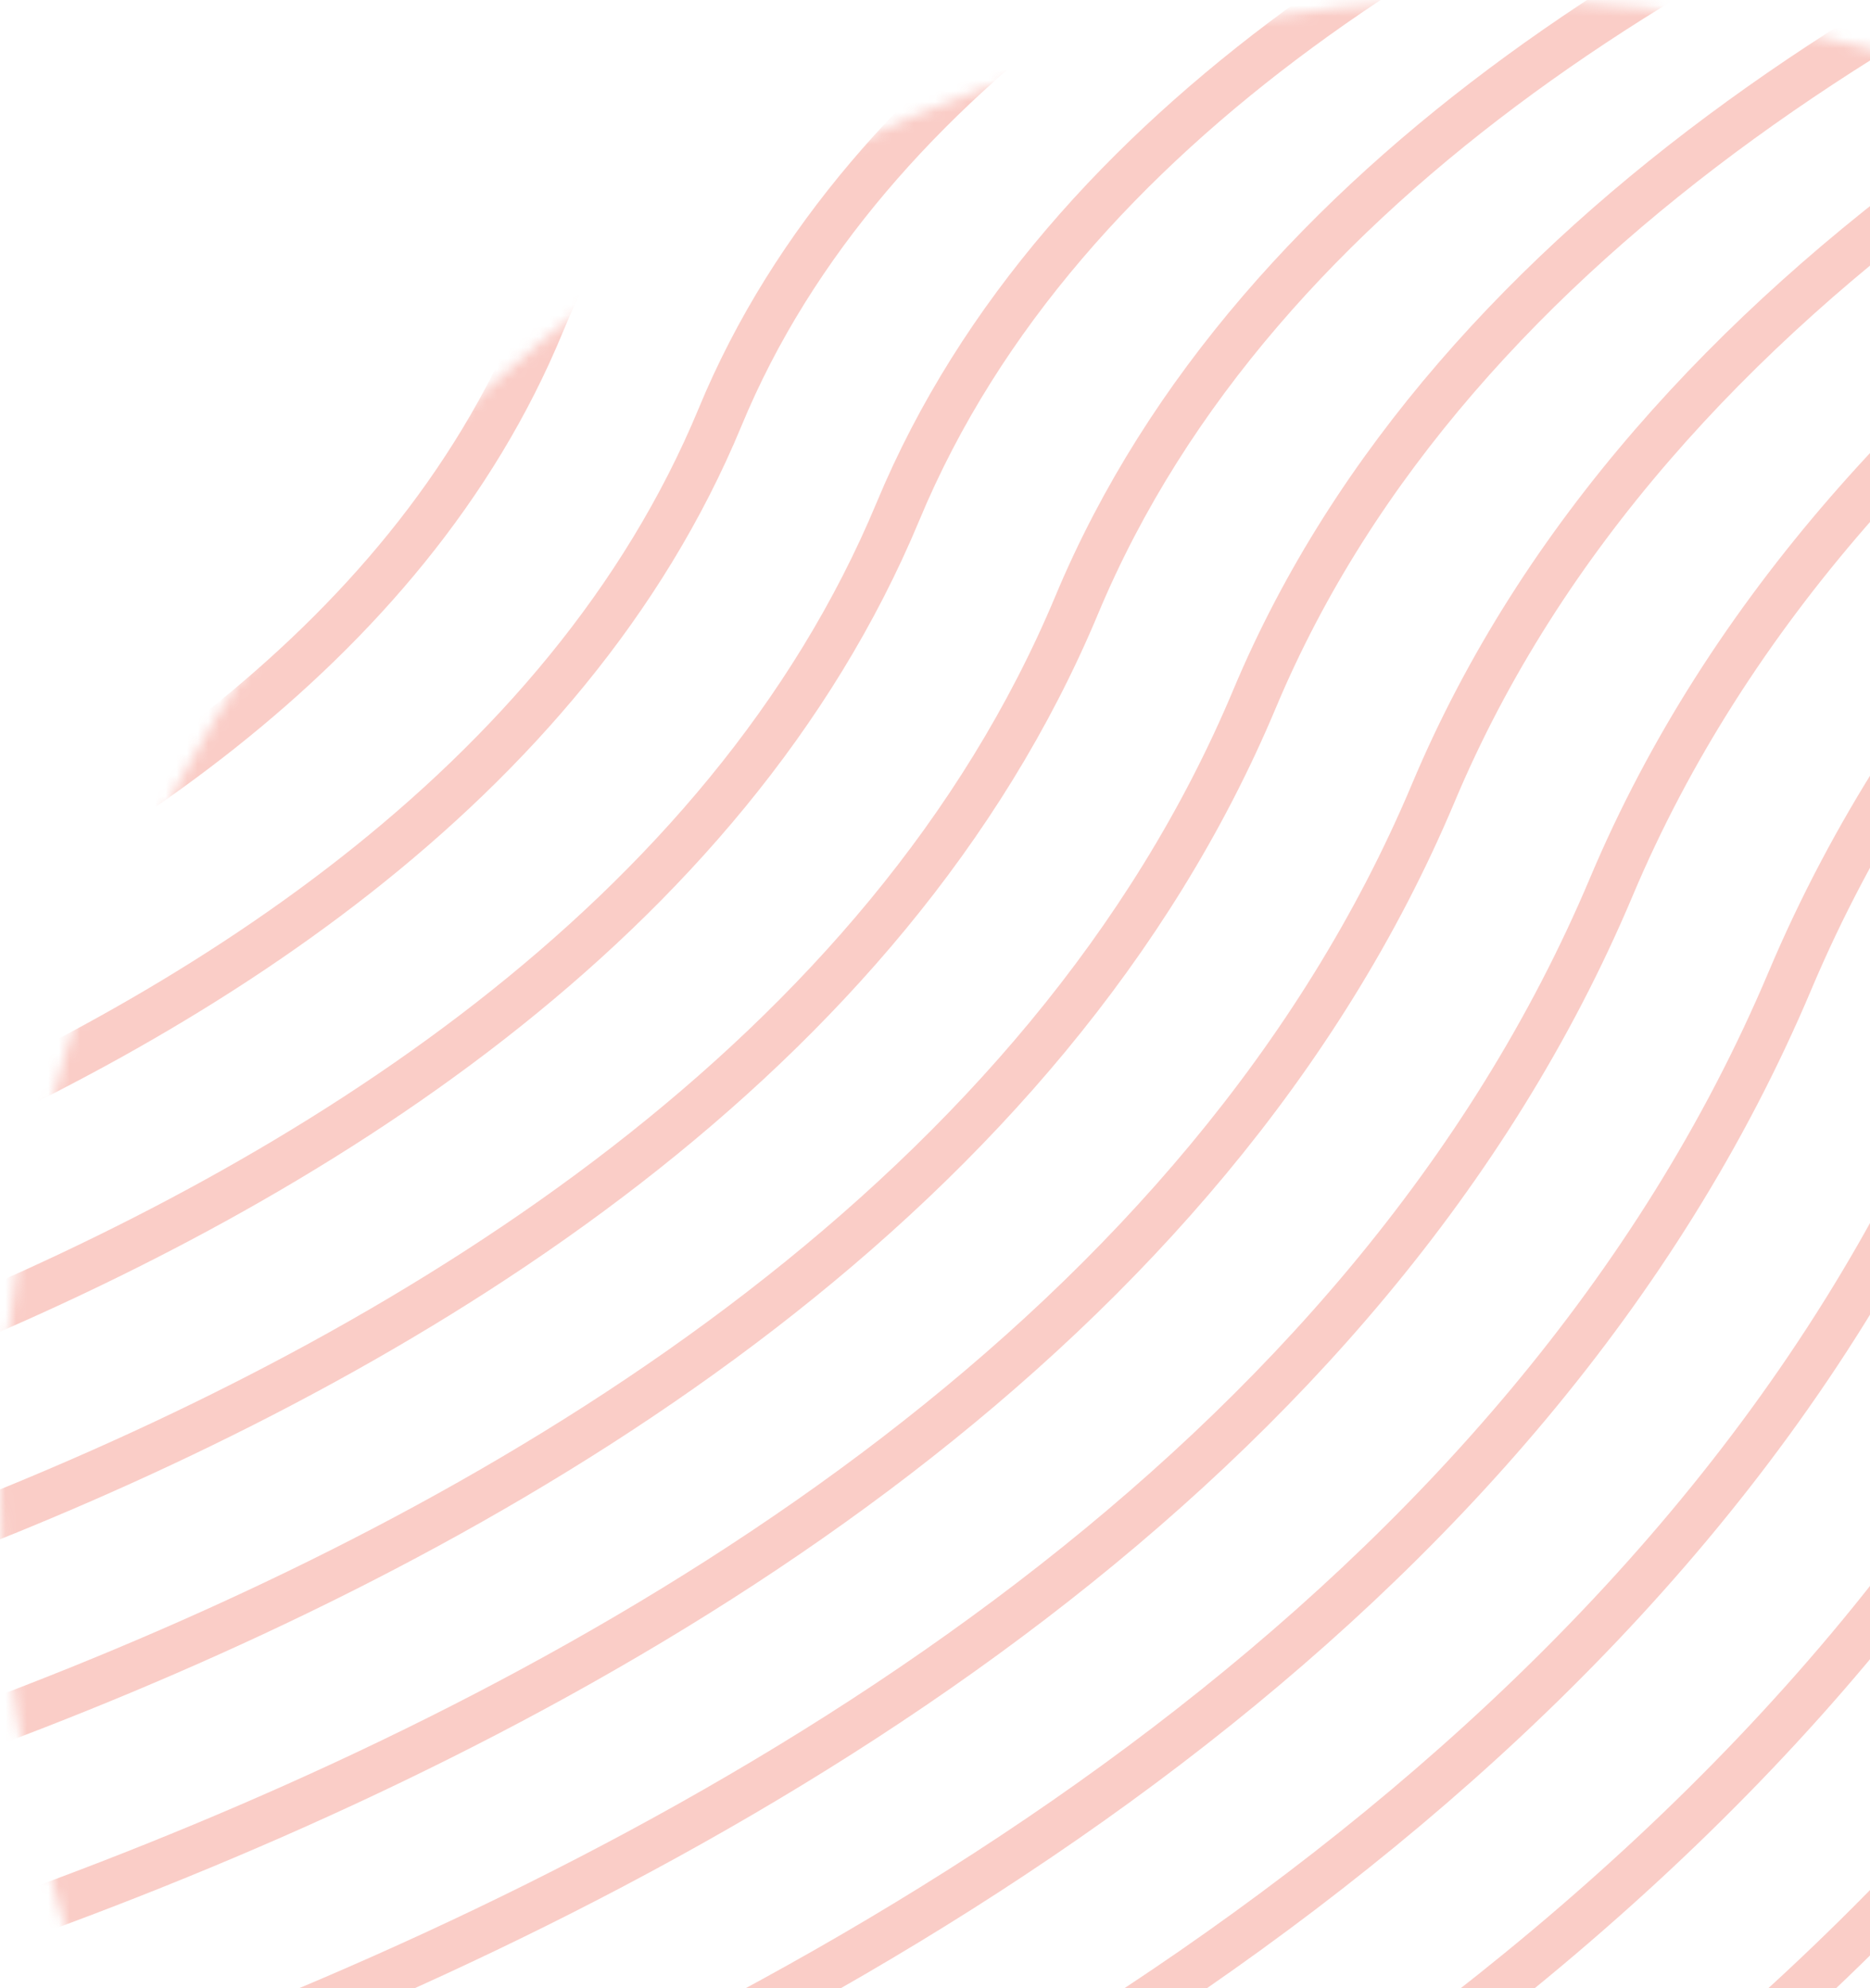 <svg width="175" height="186" viewBox="0 0 175 186" fill="none" xmlns="http://www.w3.org/2000/svg">
<mask id="mask0_88_102111" style="mask-type:alpha" maskUnits="userSpaceOnUse" x="0" y="0" width="279" height="279">
<circle cx="139.5" cy="139.5" r="137.576" fill="#C4C4C4" stroke="#F8BB54" stroke-width="3.848"/>
</mask>
<g mask="url(#mask0_88_102111)">
<path d="M-73.225 52.843C-73.225 52.843 -14.552 41.974 0.586 3.934C15.064 -32.531 74.703 -42.333 74.703 -42.333" stroke="#EF5944" stroke-opacity="0.3" stroke-width="4.326" stroke-miterlimit="10"/>
<path d="M-73.225 71.126C-73.225 71.126 -1.242 58.582 17.299 12.67C34.978 -31.16 108.078 -42.333 108.078 -42.333" stroke="#EF5944" stroke-opacity="0.3" stroke-width="4.326" stroke-miterlimit="10"/>
<path d="M-73.225 89.46C-73.225 89.46 12.016 75.189 33.962 21.507C54.891 -29.839 141.453 -42.333 141.453 -42.333" stroke="#EF5944" stroke-opacity="0.3" stroke-width="4.326" stroke-miterlimit="10"/>
<path d="M-73.225 107.744C-73.225 107.744 25.326 91.797 50.675 30.242C74.804 -28.468 174.828 -42.333 174.828 -42.333" stroke="#EF5944" stroke-opacity="0.3" stroke-width="4.326" stroke-miterlimit="10"/>
<path d="M-73.225 126.028C-73.225 126.028 38.635 108.404 67.388 39.028C94.717 -27.097 208.152 -42.333 208.152 -42.333" stroke="#EF5944" stroke-opacity="0.3" stroke-width="4.326" stroke-miterlimit="10"/>
<path d="M-73.225 144.362C-73.225 144.362 51.894 125.062 84.05 47.815C114.681 -25.776 241.527 -42.333 241.527 -42.333" stroke="#EF5944" stroke-opacity="0.3" stroke-width="4.326" stroke-miterlimit="10"/>
<path d="M-73.225 162.645C-73.225 162.645 65.203 141.619 100.763 56.601C134.595 -24.405 274.902 -42.333 274.902 -42.333" stroke="#EF5944" stroke-opacity="0.3" stroke-width="4.326" stroke-miterlimit="10"/>
<path d="M-73.225 180.929C-73.225 180.929 78.513 158.227 117.425 65.337C154.508 -23.034 308.278 -42.333 308.278 -42.333" stroke="#EF5944" stroke-opacity="0.3" stroke-width="4.326" stroke-miterlimit="10"/>
<path d="M-73.225 199.263C-73.225 199.263 91.771 174.885 134.138 74.173C174.422 -21.713 341.602 -42.333 341.602 -42.333" stroke="#EF5944" stroke-opacity="0.3" stroke-width="4.326" stroke-miterlimit="10"/>
<path d="M-73.225 217.545C-73.225 217.545 105.081 191.493 150.8 82.96C194.335 -20.342 374.977 -42.333 374.977 -42.333" stroke="#EF5944" stroke-opacity="0.3" stroke-width="4.326" stroke-miterlimit="10"/>
<path d="M-73.225 235.88C-73.225 235.88 118.39 208.1 167.513 91.746C214.248 -18.971 408.352 -42.333 408.352 -42.333" stroke="#EF5944" stroke-opacity="0.3" stroke-width="4.326" stroke-miterlimit="10"/>
<path d="M-73.225 254.165C-73.225 254.165 131.649 224.708 184.175 100.532C234.161 -17.65 441.726 -42.333 441.726 -42.333" stroke="#EF5944" stroke-opacity="0.3" stroke-width="4.326" stroke-miterlimit="10"/>
<path d="M-73.225 272.446C-73.225 272.446 144.958 241.315 200.888 109.267C254.075 -16.279 475.101 -42.333 475.101 -42.333" stroke="#EF5944" stroke-opacity="0.3" stroke-width="4.326" stroke-miterlimit="10"/>
<path d="M-73.225 290.78C-73.225 290.78 158.268 257.923 217.601 118.104C273.988 -14.908 508.427 -42.333 508.427 -42.333" stroke="#EF5944" stroke-opacity="0.3" stroke-width="4.326" stroke-miterlimit="10"/>
<path d="M-73.225 309.065C-73.225 309.065 171.526 274.53 234.263 126.84C293.902 -13.587 541.802 -42.333 541.802 -42.333" stroke="#EF5944" stroke-opacity="0.3" stroke-width="4.326" stroke-miterlimit="10"/>
<path d="M-73.225 327.35C-73.225 327.35 184.836 291.138 250.976 135.626C313.815 -12.216 575.177 -42.333 575.177 -42.333" stroke="#EF5944" stroke-opacity="0.3" stroke-width="4.326" stroke-miterlimit="10"/>
<path d="M-73.225 345.685C-73.225 345.685 198.145 307.795 267.638 144.413C333.728 -10.845 608.552 -42.333 608.552 -42.333" stroke="#EF5944" stroke-opacity="0.3" stroke-width="4.326" stroke-miterlimit="10"/>
<path d="M-73.225 363.966C-73.225 363.966 211.404 324.353 284.351 153.199C353.641 -9.525 641.877 -42.333 641.877 -42.333" stroke="#EF5944" stroke-opacity="0.3" stroke-width="4.326" stroke-miterlimit="10"/>
</g>
</svg>
